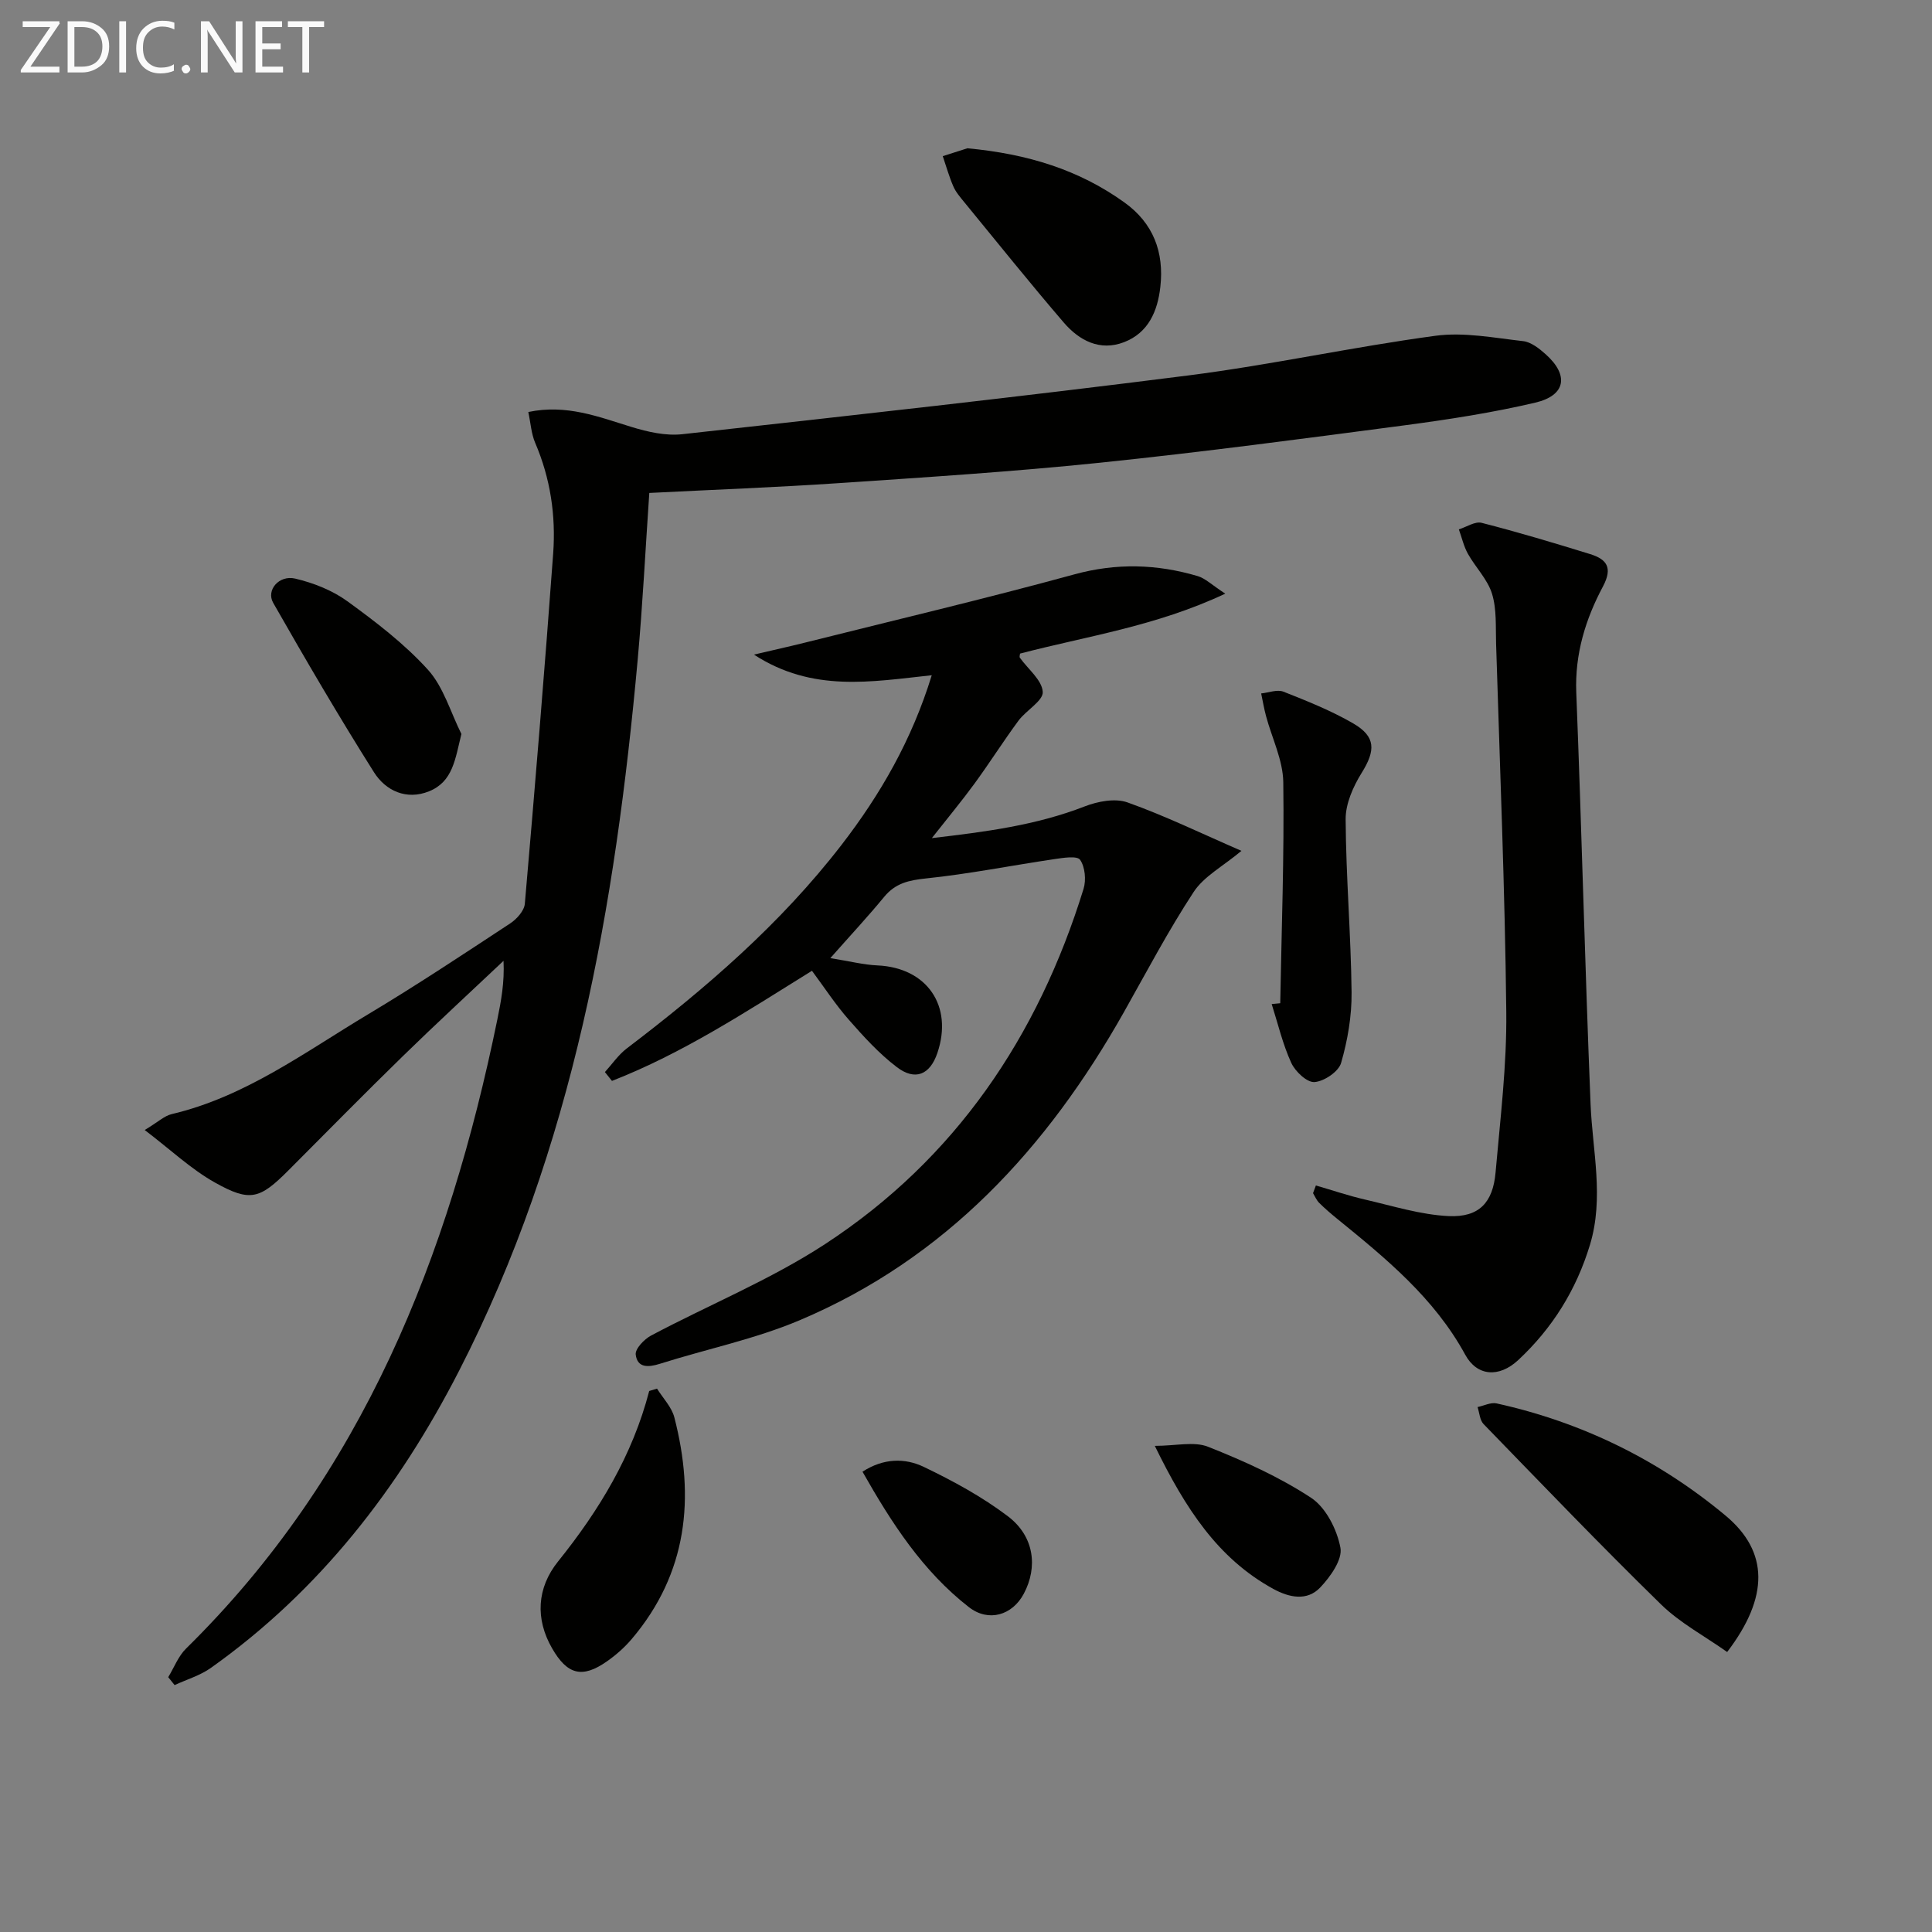 <svg enable-background="new 0 0 400 400" viewBox="0 0 400 400" xmlns="http://www.w3.org/2000/svg"><rect x="0" y="0" width="400" height="400" fill="#808080" stroke="none"/><g fill="#010100"><path d="m109.38 85.3c7.92-1.66 14.57 1.01 21.38 3.1 3.35 1.03 7.07 1.87 10.48 1.5 34.98-3.87 69.96-7.74 104.87-12.18 17.1-2.18 33.99-5.9 51.08-8.2 5.91-.8 12.13.43 18.17 1.11 1.64.19 3.33 1.53 4.66 2.72 4.85 4.33 4.18 8.52-2.15 10.01-8.86 2.08-17.91 3.48-26.94 4.68-21.07 2.78-42.14 5.58-63.28 7.77-18.01 1.86-36.1 3.01-54.18 4.23-12.92.87-25.86 1.35-39.04 2.02-.8 11.7-1.37 23.12-2.4 34.49-4.64 51.03-13.28 101.08-37.01 147.31-12.49 24.33-28.86 45.49-51.36 61.46-2.22 1.58-4.99 2.39-7.51 3.56-.44-.55-.88-1.09-1.32-1.64 1.21-1.99 2.08-4.34 3.69-5.92 36.58-35.96 54.39-81.18 64.45-130.25.79-3.85 1.5-7.71 1.28-12.14-6.95 6.57-13.99 13.04-20.83 19.72-7.99 7.79-15.81 15.75-23.69 23.65-5.94 5.95-7.92 6.64-15.27 2.51-4.92-2.76-9.13-6.77-14.5-10.85 2.8-1.69 4.08-2.94 5.57-3.29 15.25-3.59 27.61-12.85 40.68-20.67 9.98-5.97 19.69-12.42 29.41-18.81 1.36-.89 2.91-2.62 3.04-4.07 2.1-24.16 4.1-48.34 5.87-72.53.57-7.84-.57-15.55-3.72-22.89-.82-1.91-.94-4.11-1.43-6.4z"/><path d="m168.11 200.99c-13.77 8.56-26.84 17.12-41.41 22.8-.49-.61-.97-1.22-1.46-1.83 1.49-1.64 2.78-3.56 4.51-4.88 16.35-12.43 31.83-25.77 44.46-42.13 8.07-10.46 14.58-21.75 18.7-35.15-12.53 1.34-24.68 3.61-36.81-4.27 4.03-.95 7.27-1.66 10.47-2.46 18.64-4.67 37.35-9.09 55.89-14.16 8.7-2.38 17.06-2.13 25.5.36 1.59.47 2.91 1.81 5.72 3.64-14.4 6.77-28.68 8.79-42.49 12.41-.02.28-.17.66-.04.85 1.69 2.37 4.59 4.63 4.74 7.07.12 1.86-3.43 3.81-5.02 5.96-3.15 4.27-5.99 8.77-9.12 13.05-2.63 3.6-5.49 7.04-8.82 11.27 11.17-1.3 21.6-2.66 31.64-6.56 2.7-1.05 6.3-1.74 8.86-.83 7.79 2.77 15.26 6.41 23.6 10.03-3.88 3.24-7.79 5.29-9.9 8.52-5.25 8-9.73 16.52-14.44 24.88-15.87 28.13-36.88 51-67.15 63.79-9.26 3.91-19.29 5.96-28.92 9.01-2.44.77-4.66.85-5-1.9-.15-1.2 1.75-3.19 3.18-3.95 12-6.37 24.74-11.56 36.05-18.95 26.95-17.63 44.05-42.95 53.49-73.54.56-1.83.31-4.53-.72-6.01-.62-.88-3.55-.4-5.38-.13-8.85 1.31-17.64 3.07-26.52 3.99-3.55.37-6.32.98-8.64 3.79-3.33 4.05-6.91 7.89-11.17 12.71 4.02.64 6.88 1.38 9.76 1.51 10.23.45 15.72 8.37 12.4 18.14-1.52 4.48-4.58 5.83-8.41 2.9-3.66-2.79-6.84-6.28-9.89-9.76-2.73-3.09-5-6.58-7.66-10.17z"/><path d="m272.44 245.44c3.39.98 6.75 2.13 10.19 2.92 5.75 1.32 11.51 3.15 17.33 3.42 6.27.28 9.13-2.8 9.68-9.02.97-11.08 2.34-22.2 2.22-33.29-.28-25.4-1.33-50.8-2.11-76.19-.11-3.47.15-7.12-.84-10.34-.92-2.99-3.42-5.47-5-8.29-.86-1.55-1.26-3.36-1.87-5.05 1.59-.49 3.36-1.71 4.73-1.35 7.54 1.93 15.01 4.17 22.45 6.47 3.43 1.06 4.73 2.79 2.66 6.69-3.61 6.77-5.84 13.98-5.53 21.95 1.12 28.41 1.8 56.83 2.96 85.24.4 9.73 2.83 19.38-.13 29.14-2.83 9.33-7.78 17.26-14.85 23.85-3.98 3.71-8.54 3.35-10.97-1.11-6.4-11.74-16.42-19.94-26.51-28.14-1.29-1.05-2.55-2.13-3.73-3.3-.55-.55-.86-1.33-1.27-2.01.2-.54.39-1.06.59-1.59z"/><path d="m357.59 342.03c-4.71-3.33-9.77-6.02-13.7-9.86-12.49-12.2-24.58-24.81-36.74-37.34-.78-.81-.84-2.32-1.24-3.51 1.32-.28 2.74-1.02 3.94-.76 17.68 3.9 33.57 11.7 47.42 23.24 8.94 7.45 9.01 16.84.32 28.23z"/><path d="m265.06 207.71c.27-15.26.84-30.52.63-45.77-.07-4.59-2.36-9.14-3.58-13.72-.41-1.53-.67-3.1-1-4.65 1.55-.16 3.32-.87 4.6-.37 4.92 1.94 9.89 3.93 14.45 6.57 4.74 2.75 4.64 5.62 1.75 10.26-1.76 2.83-3.33 6.38-3.31 9.6.07 11.95 1.1 23.89 1.23 35.83.05 4.88-.81 9.91-2.17 14.61-.52 1.8-3.5 3.81-5.5 3.96-1.55.12-4-2.18-4.82-3.98-1.77-3.86-2.75-8.09-4.05-12.17.58-.04 1.17-.1 1.77-.17z"/><path d="m200.29 30.7c12.47 1.16 23.12 4.46 32.53 11.23 5.95 4.28 8.22 10.26 7.42 17.44-.56 5.07-2.49 9.53-7.51 11.47-5 1.93-9.28-.33-12.48-4.05-7.03-8.19-13.79-16.62-20.63-24.96-.84-1.03-1.75-2.08-2.26-3.28-.87-2.01-1.46-4.14-2.17-6.22 1.98-.63 3.96-1.26 5.1-1.63z"/><path d="m136.03 287.5c1.23 1.98 3.04 3.82 3.59 5.97 4.29 16.62 2.72 32.24-8.81 45.85-1.49 1.76-3.28 3.34-5.17 4.66-5.1 3.57-8.19 2.76-11.34-2.72-3.49-6.06-3.18-12.48 1.25-17.99 8.5-10.57 15.41-21.97 18.86-35.28.55-.16 1.08-.33 1.62-.49z"/><path d="m95.53 151.96c-1.29 5.19-1.75 9.89-6.72 11.88-4.66 1.87-8.95-.11-11.38-3.95-7.26-11.51-14.13-23.26-20.87-35.08-1.5-2.63 1.21-5.8 4.55-5.02 3.78.89 7.68 2.42 10.79 4.68 5.91 4.29 11.83 8.82 16.7 14.19 3.24 3.59 4.68 8.81 6.93 13.3z"/><path d="m239.09 299.35c4.38 0 8.13-.97 11.04.19 7.36 2.92 14.72 6.23 21.3 10.55 3.08 2.02 5.38 6.57 6.09 10.35.46 2.44-2.08 6.02-4.18 8.23-2.72 2.87-6.42 2.1-9.71.3-11.5-6.3-18.2-16.65-24.54-29.62z"/><path d="m178.57 304.7c4.36-2.83 8.8-2.86 12.68-1 6.07 2.91 12.1 6.19 17.44 10.24 5.44 4.13 6.22 10.49 3.28 16.02-2.39 4.49-7.31 5.93-11.36 2.79-9.59-7.46-16.03-17.45-22.04-28.05z"/></g><path d="m12.4 4.8-6.1 9h6v1.2h-8v-.5l6.1-8.9h-5.7v-1.2h7.6v.4z" fill="#fafafa"/><path d="m14 15v-10.6h3c1.6 0 2.9.5 4 1.4s1.6 2.2 1.6 3.8-.5 3-1.6 3.9-2.4 1.5-4 1.5zm1.4-9.4v8.2h1.6c1.3 0 2.4-.4 3.1-1.1s1.1-1.8 1.1-3.1-.4-2.3-1.2-3-1.8-1-3.1-1z" fill="#fafafa"/><path d="m26.1 4.4v10.6h-1.4v-10.6z" fill="#fafafa"/><path d="m36.1 14.6c-.8.4-1.8.6-2.9.6-1.5 0-2.7-.5-3.6-1.4s-1.4-2.2-1.4-3.8c0-1.7.5-3.1 1.5-4.1s2.3-1.6 3.9-1.6c1 0 1.8.1 2.5.4v1.4c-.8-.4-1.6-.6-2.5-.6-1.2 0-2.1.4-2.9 1.2s-1.1 1.8-1.1 3.2c0 1.3.3 2.3 1 3s1.6 1.1 2.7 1.1c1 0 2-.2 2.7-.7v1.3z" fill="#fafafa"/><path d="m37.6 14.3c0-.2.1-.5.3-.6s.4-.3.6-.3c.3 0 .5.1.6.3s.3.4.3.6-.1.4-.3.6-.4.3-.6.3c-.3 0-.5-.1-.6-.3s-.3-.4-.3-.6z" fill="#fafafa"/><path d="m50.2 15h-1.6l-5.3-8.2c-.2-.2-.3-.5-.4-.7 0 .2.1.7.1 1.5v7.4h-1.4v-10.6h1.7l5.2 8.1c.2.4.4.6.4.7 0-.3-.1-.8-.1-1.5v-7.3h1.4z" fill="#fafafa"/><path d="m58.6 15h-5.7v-10.6h5.5v1.2h-4.1v3.4h3.8v1.2h-3.8v3.6h4.3z" fill="#fafafa"/><path d="m67.1 5.6h-3.1v9.4h-1.4v-9.4h-3v-1.2h7.5z" fill="#fafafa"/></svg>